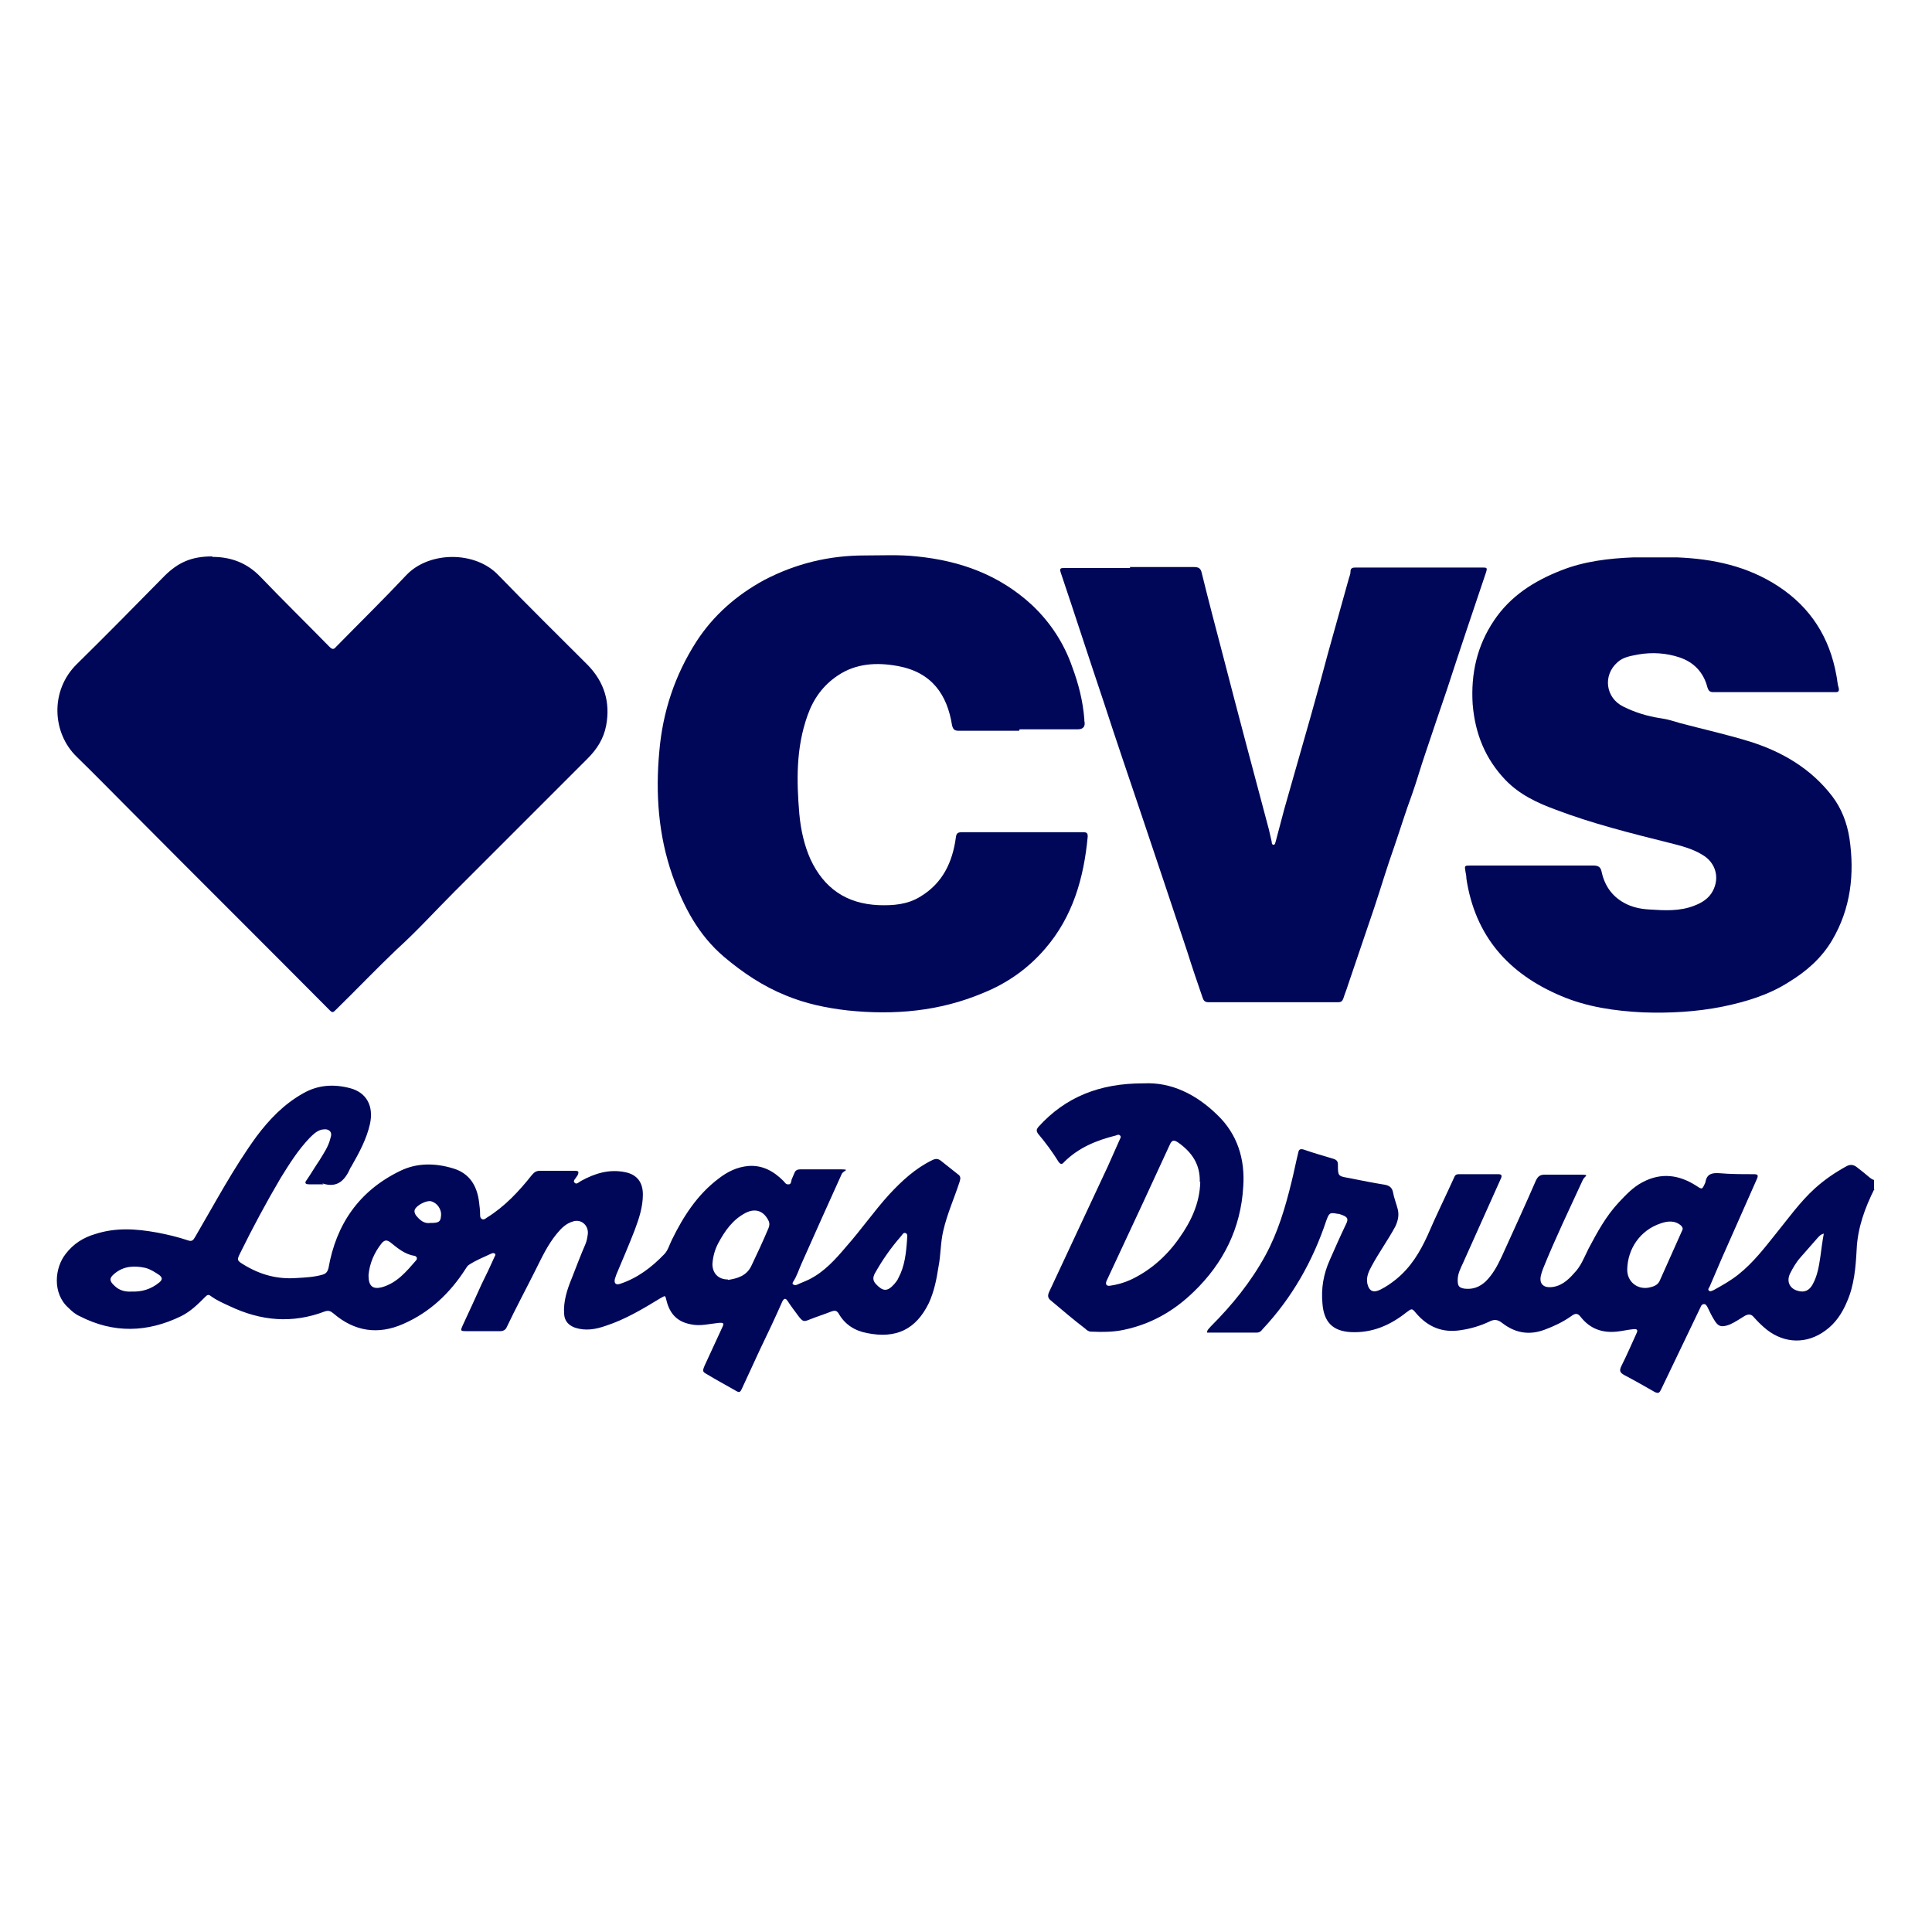 <svg xmlns="http://www.w3.org/2000/svg" id="Layer_1" viewBox="0 0 400 400"><defs><style>      .st0 {        fill: #000759;      }    </style></defs><path class="st0" d="M388.1,246.1c-2,4-3.5,8.1-3.7,12.6-.2,3.7-.5,7.4-2,10.8-1,2.4-2.4,4.5-4.5,6-3.8,2.8-8.4,2.7-12.1-.2-1-.8-1.9-1.7-2.7-2.6-.5-.6-1-.7-1.8-.3-1,.6-2,1.3-3.1,1.8-1.8.7-2.5.5-3.4-1.1-.5-.8-.9-1.7-1.3-2.5-.2-.3-.3-.6-.7-.6s-.6.3-.7.6c-2.7,5.7-5.5,11.4-8.2,17.1-.3.6-.5.9-1.3.5-2.1-1.2-4.2-2.4-6.3-3.5-.9-.5-1.1-.9-.6-1.9,1.1-2.2,2.1-4.5,3.1-6.7.4-.8.1-1-.7-.9-1.1.1-2.3.4-3.4.5-3,.3-5.5-.6-7.4-3-.6-.8-1.1-.9-2-.2-1.7,1.2-3.6,2.1-5.5,2.8-3.2,1.2-6.1.7-8.8-1.4-.9-.7-1.6-.8-2.6-.3-1.9.9-3.9,1.5-6,1.8-3.8.6-6.8-.7-9.2-3.5-.9-1.1-.9-1-2-.2-3.4,2.7-7.1,4.3-11.5,4.1-3.8-.2-5.6-2.1-5.9-5.9-.3-3.1.2-6.1,1.5-9,1.1-2.5,2.2-5,3.4-7.5.5-1,.3-1.4-.7-1.8-.3-.1-.7-.3-1.1-.3-1.6-.3-1.7-.2-2.3,1.4-2.8,8.4-7.1,16-13.2,22.5-.3.4-.6.7-1.2.7-3.4,0-6.8,0-10.3,0,0-.6.5-.9.8-1.3,4.4-4.4,8.3-9.2,11.3-14.7,2.6-4.8,4.1-9.9,5.4-15.2.5-2,.9-4.1,1.4-6.1.1-.6.4-.8,1.1-.6,2,.7,4.1,1.3,6.1,1.9.7.2,1,.5,1,1.2,0,2.4,0,2.4,2.3,2.8,2.5.5,5,1,7.5,1.4.9.2,1.4.6,1.6,1.5.2,1.2.7,2.4,1,3.6.3,1.3,0,2.4-.5,3.5-1.5,2.8-3.4,5.4-4.9,8.2-.6,1.1-1.2,2.3-.9,3.7.4,1.6,1.3,1.9,2.7,1.2,1.2-.6,2.2-1.3,3.2-2.1,3.1-2.5,5-5.7,6.6-9.2,1.7-4,3.7-8,5.5-12,.2-.5.5-.6,1-.6,2.7,0,5.4,0,8.1,0,.8,0,.8.4.5,1-2.6,5.8-5.2,11.6-7.8,17.4-.5,1.1-1.1,2.2-1.1,3.5,0,1.2.2,1.6,1.4,1.8,1.7.2,3.1-.3,4.4-1.5,1.5-1.5,2.4-3.2,3.3-5.1,2.4-5.3,4.8-10.5,7.1-15.8.4-.8.8-1.2,1.8-1.2,2.4,0,4.8,0,7.2,0s1.1.2.7,1.1c-2.8,6.1-5.7,12.1-8.2,18.3-.2.5-.4,1.1-.5,1.6-.3,1.4.4,2.3,1.8,2.3,2.2,0,3.8-1.4,5.1-2.9,1.4-1.4,2.1-3.3,3-5.1,1.8-3.4,3.6-6.7,6.2-9.5,1.5-1.6,3-3.2,4.9-4.2,3.9-2.1,7.6-1.6,11.2.7,1.2.8,1.2.8,1.8-.5,0,0,.1-.2.1-.3.3-1.7,1.4-1.9,2.9-1.8,2.3.2,4.7.2,7,.2,1,0,1.1.2.7,1.1-2.4,5.5-4.9,11-7.3,16.5-.8,1.9-1.6,3.7-2.4,5.6-.1.3-.5.6-.2.9.3.3.7,0,1-.1,1.8-1,3.6-2,5.2-3.3,3-2.4,5.3-5.4,7.7-8.4,2.6-3.2,5-6.6,8.1-9.4,2-1.8,4.2-3.3,6.6-4.6.8-.4,1.5-.2,2.1.3.9.7,1.8,1.4,2.6,2.1.3.2.5.4.9.5,0,.7,0,1.5,0,2.2ZM336.9,262.9c0,2.4,2,4.1,4.4,3.7,1-.2,2-.5,2.4-1.6,1.5-3.4,3.1-6.9,4.6-10.3.2-.4,0-.6-.2-.9-1.3-1.2-2.9-1-4.3-.5-4.2,1.4-6.8,5.2-6.9,9.5ZM377.6,255.4c-.7.2-.9.5-1.2.8-1.2,1.4-2.4,2.7-3.6,4.1-.9,1-1.6,2.2-2.2,3.4-.8,1.7,0,3.2,1.8,3.6,1.2.3,2.2-.1,2.9-1.4,1-1.8,1.3-3.8,1.6-5.8.2-1.5.4-3.1.7-4.7Z"></path><path class="st0" d="M44,115.3c3.9,0,7.2,1.3,9.9,4.1,4.7,4.9,9.5,9.6,14.3,14.5.6.6.9.6,1.4,0,4.8-4.9,9.8-9.8,14.5-14.8,4.7-5,14.3-5.1,19.1,0,6.1,6.3,12.3,12.4,18.5,18.6,3.4,3.5,4.7,7.7,3.8,12.5-.5,2.7-1.9,4.9-3.8,6.8-9.2,9.2-18.4,18.4-27.6,27.6-4,4-7.8,8.2-12,12-4.3,4.1-8.4,8.4-12.7,12.6-.4.4-.6.5-1.1,0-13.8-13.9-27.7-27.7-41.5-41.6-3.6-3.6-7.2-7.3-10.9-10.9-5.1-4.9-5.6-13.7,0-19.2,6.1-6,12.1-12.1,18.1-18.2,2.9-2.9,5.7-4.1,9.9-4.1Z"></path><path class="st0" d="M317.3,179.2c4.2,0,8.4,0,12.6,0,1,0,1.5.3,1.7,1.3.6,2.8,2.1,5,4.6,6.4,1.6.9,3.4,1.3,5.3,1.4,3.1.2,6.3.4,9.3-.8,1.6-.6,3-1.5,3.8-3,1.5-2.8.6-5.9-2.1-7.5-2.1-1.3-4.5-1.9-6.9-2.5-8-2-16-4-23.6-6.9-3.8-1.4-7.4-3.1-10.3-6.1-4.2-4.4-6.3-9.6-6.8-15.7-.4-6.3.9-12.1,4.4-17.3,3.4-5.1,8.3-8.2,13.9-10.4,4.8-1.9,9.9-2.5,15-2.7,3,0,6,0,9,0,7.5.3,14.6,1.8,21,6,6.7,4.4,10.6,10.6,12,18.4.2.9.2,1.8.5,2.7.1.6-.1.8-.6.8-.9,0-1.8,0-2.6,0-7.6,0-15.2,0-22.8,0-.8,0-1-.4-1.2-1-.8-3.1-2.8-5.2-5.8-6.2-2.7-.9-5.6-1.1-8.5-.6-1.5.3-3.1.5-4.3,1.6-3.1,2.7-2.5,7.4,1.2,9.2,2.4,1.2,5,2,7.7,2.4,1.4.2,2.7.6,4,1,4.9,1.3,9.9,2.4,14.7,3.9,6.6,2.1,12.5,5.6,16.8,11.2,2,2.6,3.1,5.6,3.6,8.7,1.1,7.4.3,14.6-3.6,21.2-2.2,3.7-5.3,6.4-8.9,8.6-4.2,2.7-8.9,4.1-13.7,5.1-5.5,1.1-11,1.4-16.6,1.2-5.8-.3-11.5-1.1-16.9-3.4-10.9-4.6-17.8-12.4-19.6-24.3,0-.5-.1-1-.2-1.5-.2-1.2-.2-1.2,1.1-1.2,4.3,0,8.6,0,12.9,0,0,0,0,0,0,0Z"></path><path class="st0" d="M211,151.3c-4.2,0-8.3,0-12.5,0-.9,0-1.2-.3-1.4-1.2-1-6.2-4.1-10.9-11.2-12.2-4.3-.8-8.7-.6-12.5,2-3,2-5,4.8-6.2,8.2-2.4,6.7-2.3,13.5-1.7,20.5.3,3.2,1,6.4,2.3,9.3,2.8,6,7.4,9.2,14.1,9.5,3,.1,6-.1,8.7-1.8,4.6-2.8,6.6-7.1,7.3-12.2.1-.9.4-1.1,1.3-1.1,8.4,0,16.7,0,25.1,0,.8,0,.9.3.9.9-.8,8.6-3.1,16.6-8.8,23.2-3.5,4.1-7.9,7.2-12.9,9.2-9,3.8-18.4,4.6-28,3.6-4.4-.5-8.7-1.4-12.8-3.1-4.7-1.9-8.9-4.7-12.8-8-5.3-4.5-8.4-10.4-10.7-16.9-2.9-8.3-3.5-16.9-2.7-25.6.7-8.2,3.2-15.8,7.7-22.8,3.5-5.4,8.3-9.6,14-12.7,6.5-3.4,13.4-5.1,20.8-5.1,3.6,0,7.2-.2,10.8.2,9,.9,17.1,3.8,23.9,10.1,3.8,3.6,6.6,7.9,8.3,12.8,1.3,3.5,2.2,7,2.5,10.8,0,.1,0,.2,0,.3q.4,1.8-1.4,1.8c-4,0-8,0-12,0Z"></path><path class="st0" d="M233.9,117.4c4.4,0,8.9,0,13.3,0,1,0,1.4.3,1.6,1.2,1.4,5.7,2.9,11.4,4.4,17.1,3.1,12,6.3,24,9.5,36,.2.9.4,1.7.6,2.6,0,.2,0,.6.4.6.3,0,.3-.4.4-.6.6-2.3,1.2-4.5,1.8-6.8,1.8-6.4,3.7-12.9,5.5-19.3,1.2-4.3,2.4-8.6,3.5-12.8,1.4-5.1,2.9-10.3,4.3-15.4.1-.5.4-1,.4-1.6,0-.8.4-.9,1.1-.9,8.7,0,17.4,0,26.1,0,1.1,0,1.2,0,.8,1.2-2.7,8-5.4,16-8,24-1.5,4.4-3,8.8-4.5,13.3-1,2.9-1.8,5.8-2.8,8.6-1.3,3.5-2.4,7.1-3.6,10.6-1.5,4.2-2.8,8.6-4.2,12.8-1.8,5.3-3.6,10.6-5.4,15.9-.3,1-.7,1.9-1,2.9-.2.5-.5.7-1,.7-9,0-17.9,0-26.9,0-.7,0-1-.3-1.2-.9-1.1-3.2-2.2-6.4-3.2-9.6-3.1-9.3-6.2-18.6-9.3-27.8-2.7-8-5.4-15.9-8-23.9-3-8.9-5.9-17.9-8.9-26.8-.3-.9.1-.9.8-.9,4.5,0,9.1,0,13.6,0h0Z"></path><path class="st0" d="M67,245.2c-1,0-2,0-3,0-.8,0-1-.3-.5-.9.9-1.3,1.7-2.7,2.6-4,.9-1.5,1.9-2.9,2.3-4.6.2-.6.3-1.2-.2-1.6-.5-.4-1.1-.3-1.7-.2-1,.3-1.7,1-2.4,1.7-2.4,2.5-4.2,5.4-6,8.3-3,5.1-5.8,10.3-8.4,15.6-.7,1.4-.6,1.5.7,2.3,3.4,2.1,7,3.1,11,2.8,1.8-.1,3.7-.2,5.4-.7.7-.2,1-.6,1.2-1.3,1.6-9.2,6.4-16.1,14.9-20.2,3.5-1.7,7.3-1.6,10.9-.5,3.4,1,5,3.6,5.4,7.1.1.8.2,1.6.2,2.4,0,.4,0,.8.4,1,.4.2.7-.1,1-.3,3.7-2.3,6.6-5.4,9.3-8.8.5-.6.9-.9,1.7-.9,2.4,0,4.8,0,7.2,0,.8,0,.9.2.6.9,0,0-.1.2-.2.3-.2.4-.9.9-.4,1.3.4.4.9-.2,1.3-.4,2.9-1.6,5.9-2.5,9.2-1.8,2.4.5,3.6,2.1,3.6,4.6,0,2.6-.8,5-1.7,7.4-1.2,3.1-2.5,6.1-3.8,9.2-.1.3-.2.6-.3.9-.2.9.2,1.3,1.1,1,3.6-1.2,6.5-3.4,9.1-6.1.8-.8,1.1-2,1.6-3,2.4-4.9,5.3-9.4,9.7-12.7,1.8-1.4,3.8-2.4,6.2-2.6,2.9-.2,5.2,1.1,7.2,3.1.3.3.5.8,1.1.7.5,0,.5-.6.6-1,.2-.5.4-.9.6-1.4.2-.5.6-.7,1.2-.7,2.7,0,5.4,0,8,0s1,.2.6.9c-2.8,6.2-5.6,12.4-8.3,18.5-.6,1.3-1,2.7-1.8,3.9-.1.2-.2.4,0,.5.2.2.5.2.8.1.8-.4,1.7-.7,2.5-1.1,3.2-1.6,5.5-4.2,7.7-6.8,3.1-3.5,5.8-7.4,8.9-10.8,2.6-2.8,5.4-5.4,8.9-7.1.8-.4,1.3-.3,1.9.2,1.1.9,2.3,1.8,3.4,2.7.6.4.6.8.4,1.5-1.1,3.4-2.6,6.7-3.4,10.2-.6,2.5-.5,5-1,7.5-.4,2.6-.9,5.1-2,7.5-2.7,5.5-6.8,7.4-12.8,6.2-2.6-.5-4.6-1.8-5.9-4.1-.4-.6-.8-.6-1.4-.4-1.5.6-3.1,1.1-4.6,1.7-1.2.5-1.4.4-2.2-.6-.8-1.1-1.6-2.1-2.3-3.2-.4-.6-.7-.7-1.1,0-1.5,3.4-3.1,6.8-4.7,10.1-1.2,2.6-2.4,5.2-3.6,7.8-.5,1.1-.6,1.1-1.6.5-1.9-1.1-3.8-2.1-5.6-3.2-1.1-.6-1.1-.7-.6-1.9,1.2-2.6,2.4-5.2,3.6-7.8.5-1,.3-1.1-.8-1-1.9.2-3.7.7-5.6.3-2.8-.5-4.4-2.1-5.1-4.9-.3-1.2-.2-1.1-1.3-.5-3.6,2.2-7.3,4.4-11.3,5.7-2,.7-4.1,1.1-6.3.4-1.4-.5-2.2-1.4-2.3-2.8-.2-2.6.6-5.1,1.6-7.5.9-2.3,1.8-4.7,2.8-7,.3-.7.4-1.4.5-2.1.2-1.8-1.4-3.2-3.1-2.6-1.4.4-2.4,1.4-3.3,2.5-1.9,2.3-3.1,4.9-4.4,7.5-2,4-4.1,7.9-6,11.9-.2.5-.7.8-1.3.8-2.4,0-4.7,0-7.1,0-1.2,0-1.2-.1-.7-1.2,1.3-2.8,2.6-5.6,3.9-8.5.9-1.8,1.8-3.7,2.6-5.5.1-.3.4-.6.2-.8-.3-.3-.7-.1-.9,0-1.5.7-3,1.3-4.4,2.2-.4.2-.6.6-.8.9-3.2,5-7.4,9-12.9,11.4-5.2,2.3-10.1,1.6-14.5-2.2-.6-.5-1-.6-1.7-.4-6.8,2.6-13.3,2-19.8-1.1-1.3-.6-2.7-1.2-3.9-2.1-.5-.4-.8-.1-1.1.2-1.5,1.5-3,3-5,4-7,3.4-14,3.6-21,0-.9-.4-1.6-1-2.3-1.7-3.4-3-2.9-8.3-.6-11.2,1.6-2.1,3.7-3.4,6.1-4.1,4.3-1.4,8.5-1.1,12.9-.3,2.1.4,4.2.9,6.3,1.6.8.3,1.1,0,1.5-.7,4.1-7,7.9-14.2,12.7-20.8,2.7-3.6,5.7-6.7,9.6-8.9,3.1-1.8,6.4-2,9.8-1.1,3.4.9,4.9,3.7,4.1,7.4-.7,3.1-2.2,5.9-3.8,8.7,0,0-.1.2-.2.3-1.1,2.5-2.6,4.4-5.9,3.3ZM150.7,265c1.9-.3,3.9-.8,4.9-3,1.2-2.5,2.4-5.1,3.5-7.7.2-.5.3-1,0-1.6-1-2-2.7-2.6-4.7-1.6-2.7,1.4-4.3,3.7-5.7,6.3-.7,1.3-1.1,2.8-1.2,4.3,0,1.9,1.2,3.2,3.2,3.2ZM76.3,264.1c0,2.2.9,2.9,2.8,2.4,3.1-.9,5-3.2,7-5.5.4-.4.2-.9-.3-1-2-.3-3.5-1.6-5-2.8-.7-.5-1.1-.5-1.7.1-1.7,2.1-2.6,4.4-2.8,6.7ZM187.8,256.6c0,0,0,0,0-.1,0-.4.2-1-.3-1.2-.5-.2-.7.4-1,.7-2.1,2.4-3.9,5-5.4,7.7-.4.8-.4,1.4.2,2.1,1.5,1.6,2.4,1.7,3.9,0,.3-.4.6-.7.8-1.2,1.3-2.4,1.6-5.1,1.8-8ZM27.2,267.4c2.2.1,4.1-.5,5.8-1.9.7-.6.6-1,0-1.5-.9-.6-1.8-1.2-2.9-1.5-2.3-.5-4.5-.4-6.4,1.2-1.1.9-1.1,1.5,0,2.5,1,1,2.3,1.3,3.6,1.2ZM89.1,253.2c1.7,0,2.1-.2,2.2-1.4.2-1.4-.8-2.8-2.1-3.1-.9-.2-2.9.8-3.3,1.7-.2.4,0,.9.2,1.2.8,1,1.7,1.8,3,1.6Z"></path><path class="st0" d="M236.8,224.3c5.7-.3,10.9,2.3,15.2,6.5,4.2,4,5.8,9.2,5.4,14.9-.5,8.6-4.1,15.8-10.2,21.7-4.1,4-8.8,6.7-14.4,7.9-2.2.5-4.6.5-6.9.4-.5,0-.9-.3-1.2-.6-2.5-1.9-4.8-3.9-7.2-5.9-.6-.5-.6-1-.3-1.7,4.1-8.7,8.1-17.4,12.2-26.1.8-1.8,1.6-3.6,2.4-5.4.1-.3.4-.6.1-.9s-.6-.1-.9,0c-4,1-7.7,2.5-10.7,5.5-.4.5-.7.5-1.1,0-1.3-2.1-2.7-4-4.3-5.9-.4-.6-.3-.9.1-1.4,5.6-6.2,12.7-9,21.6-9ZM248.4,244.7c.1-3.6-1.6-6.1-4.4-8.1-1-.7-1.4-.6-1.9.6-1.8,3.9-3.6,7.8-5.4,11.7-2.5,5.4-5.1,10.9-7.6,16.3-.3.7,0,1.1.7,1,1.4-.2,2.9-.6,4.2-1.2,4.1-1.9,7.5-4.9,10.1-8.6,2.5-3.5,4.3-7.3,4.4-11.7Z"></path></svg>